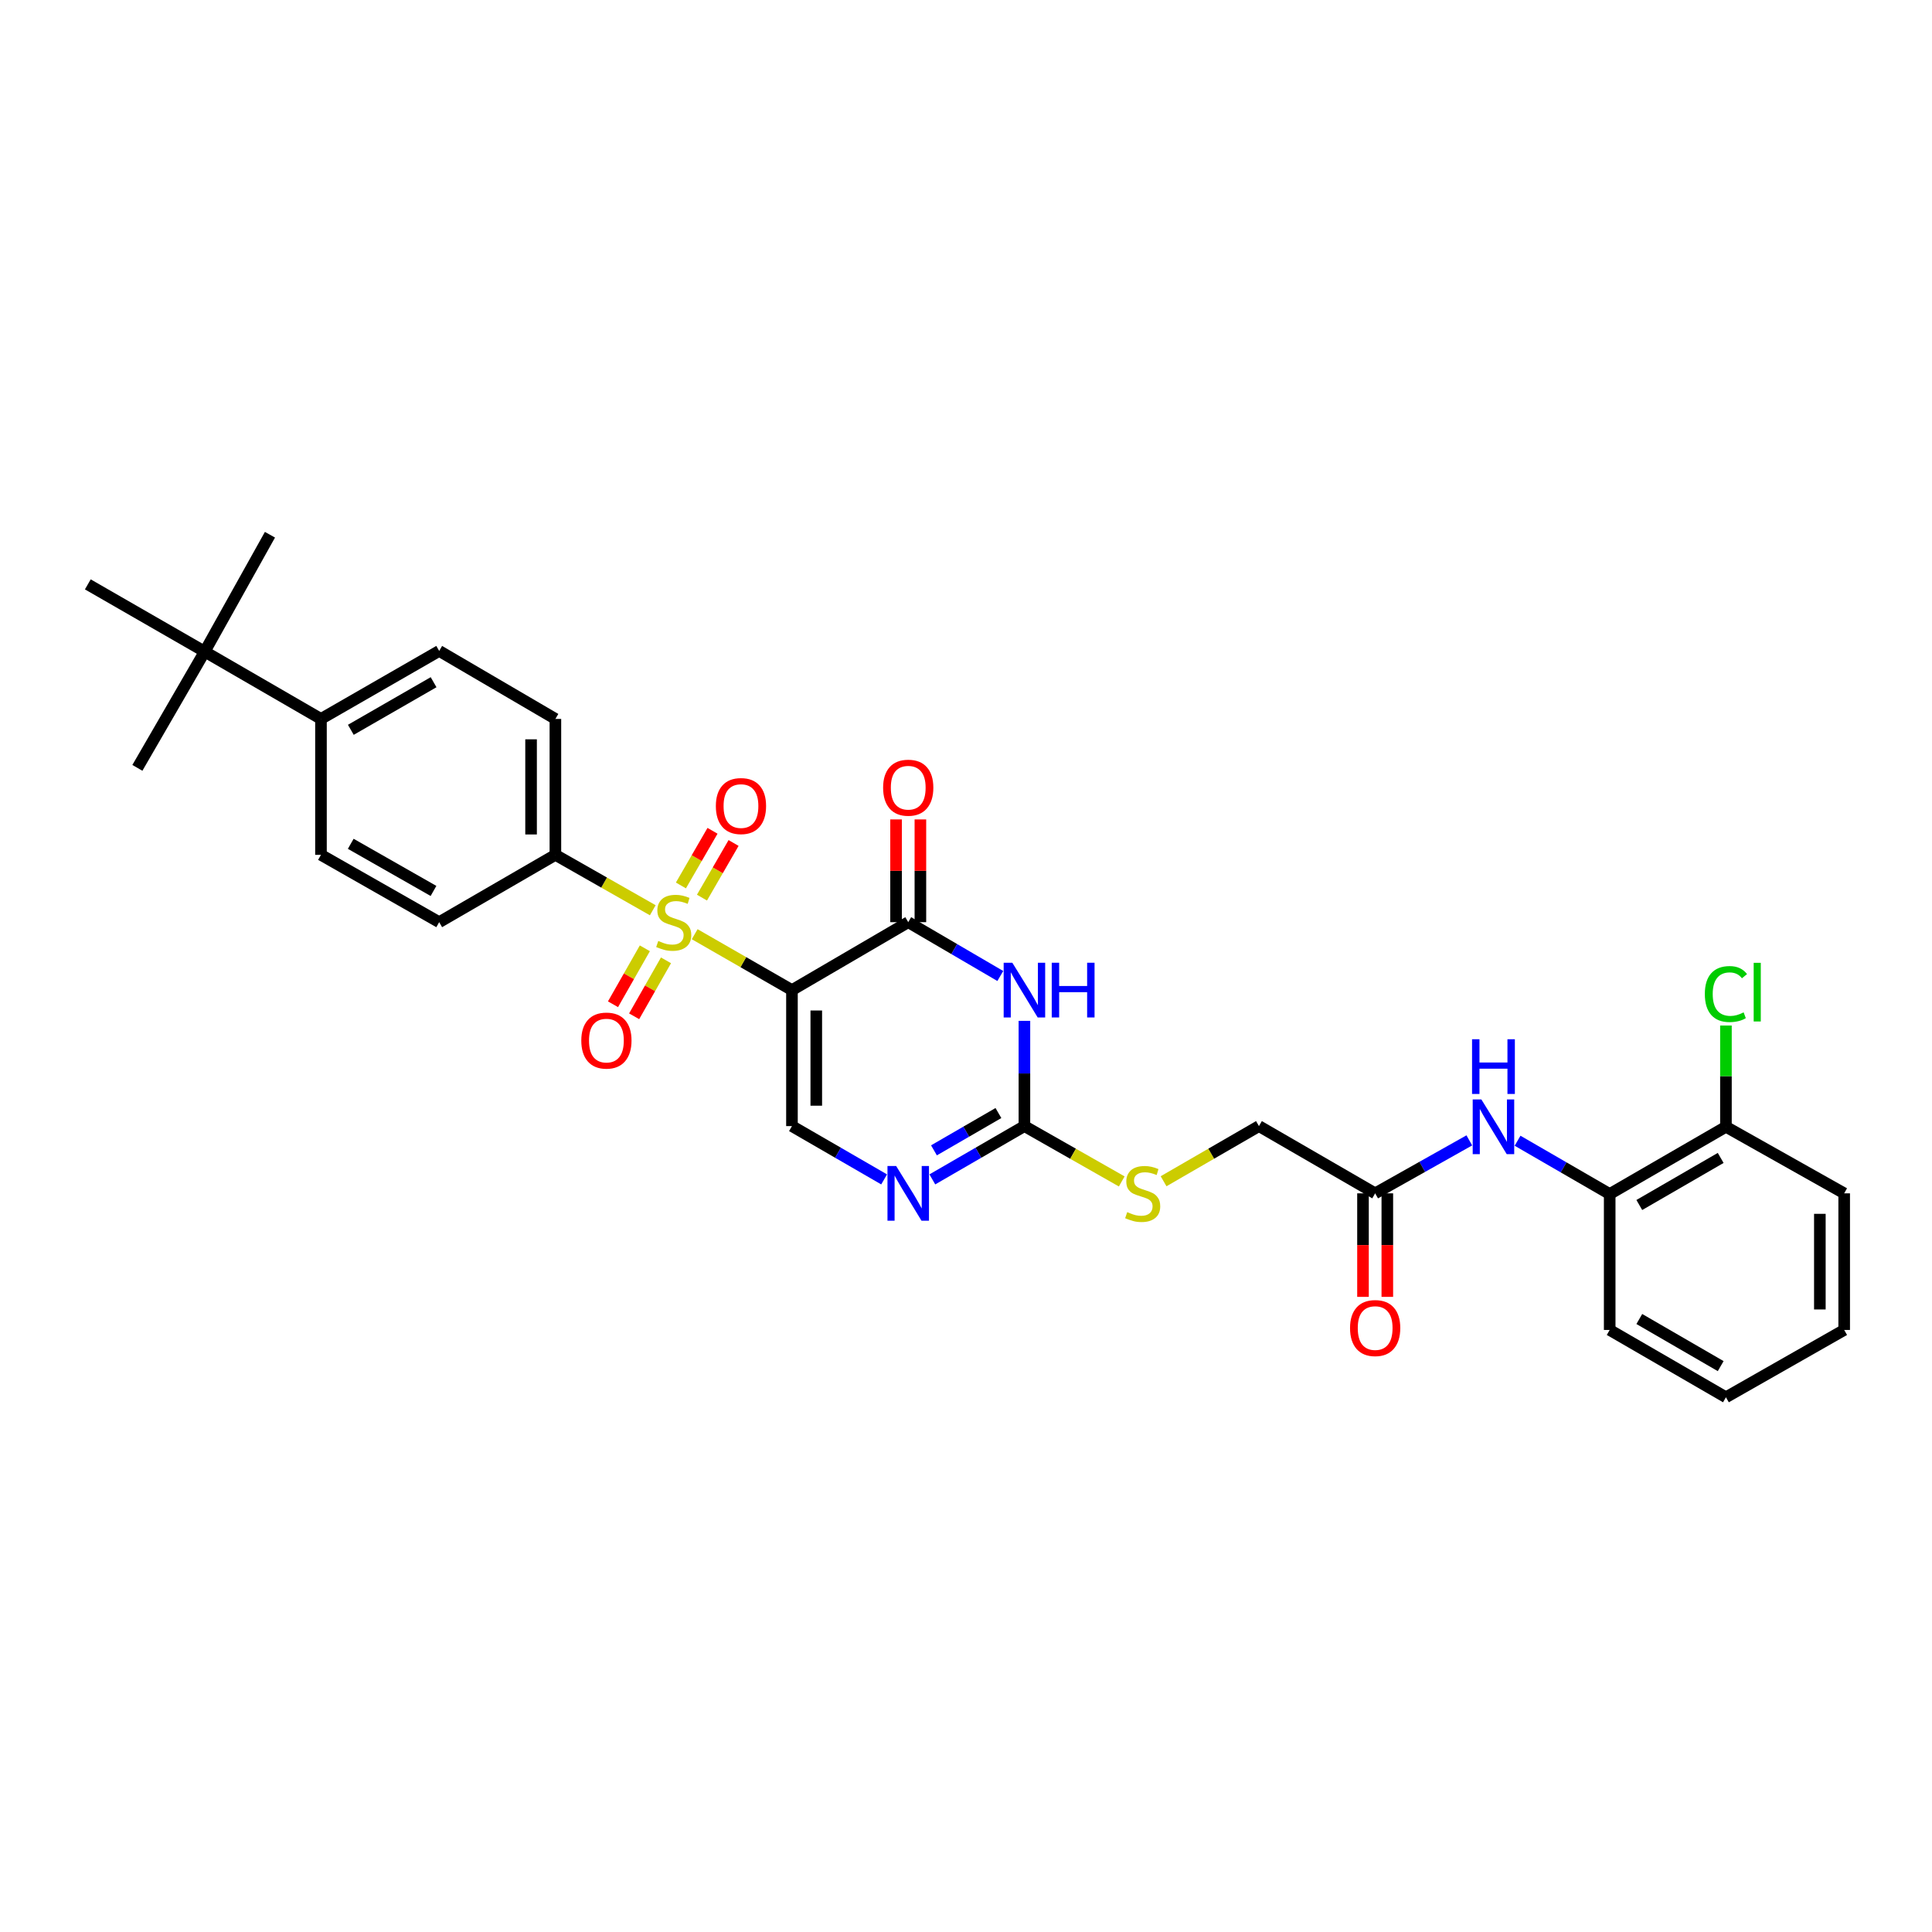 <?xml version='1.0' encoding='iso-8859-1'?>
<svg version='1.1' baseProfile='full'
              xmlns='http://www.w3.org/2000/svg'
                      xmlns:rdkit='http://www.rdkit.org/xml'
                      xmlns:xlink='http://www.w3.org/1999/xlink'
                  xml:space='preserve'
width='1000px' height='1000px' viewBox='0 0 1000 1000'>
<!-- END OF HEADER -->
<rect style='opacity:1.0;fill:#FFFFFF;stroke:none' width='1000' height='1000' x='0' y='0'> </rect>
<path class='bond-0' d='M 409.915,512.472 L 384.739,498.009' style='fill:none;fill-rule:evenodd;stroke:#000000;stroke-width:6px;stroke-linecap:butt;stroke-linejoin:miter;stroke-opacity:1' />
<path class='bond-0' d='M 384.739,498.009 L 359.562,483.546' style='fill:none;fill-rule:evenodd;stroke:#CCCC00;stroke-width:6px;stroke-linecap:butt;stroke-linejoin:miter;stroke-opacity:1' />
<path class='bond-1' d='M 409.915,512.472 L 470.098,477.316' style='fill:none;fill-rule:evenodd;stroke:#000000;stroke-width:6px;stroke-linecap:butt;stroke-linejoin:miter;stroke-opacity:1' />
<path class='bond-4' d='M 409.915,512.472 L 409.915,582.867' style='fill:none;fill-rule:evenodd;stroke:#000000;stroke-width:6px;stroke-linecap:butt;stroke-linejoin:miter;stroke-opacity:1' />
<path class='bond-4' d='M 422.505,523.031 L 422.505,572.307' style='fill:none;fill-rule:evenodd;stroke:#000000;stroke-width:6px;stroke-linecap:butt;stroke-linejoin:miter;stroke-opacity:1' />
<path class='bond-6' d='M 337.876,471.147 L 312.674,456.808' style='fill:none;fill-rule:evenodd;stroke:#CCCC00;stroke-width:6px;stroke-linecap:butt;stroke-linejoin:miter;stroke-opacity:1' />
<path class='bond-6' d='M 312.674,456.808 L 287.472,442.468' style='fill:none;fill-rule:evenodd;stroke:#000000;stroke-width:6px;stroke-linecap:butt;stroke-linejoin:miter;stroke-opacity:1' />
<path class='bond-8' d='M 333.774,490.842 L 325.531,505.323' style='fill:none;fill-rule:evenodd;stroke:#CCCC00;stroke-width:6px;stroke-linecap:butt;stroke-linejoin:miter;stroke-opacity:1' />
<path class='bond-8' d='M 325.531,505.323 L 317.288,519.804' style='fill:none;fill-rule:evenodd;stroke:#FF0000;stroke-width:6px;stroke-linecap:butt;stroke-linejoin:miter;stroke-opacity:1' />
<path class='bond-8' d='M 344.716,497.071 L 336.473,511.552' style='fill:none;fill-rule:evenodd;stroke:#CCCC00;stroke-width:6px;stroke-linecap:butt;stroke-linejoin:miter;stroke-opacity:1' />
<path class='bond-8' d='M 336.473,511.552 L 328.23,526.032' style='fill:none;fill-rule:evenodd;stroke:#FF0000;stroke-width:6px;stroke-linecap:butt;stroke-linejoin:miter;stroke-opacity:1' />
<path class='bond-9' d='M 363.339,464.61 L 371.518,450.467' style='fill:none;fill-rule:evenodd;stroke:#CCCC00;stroke-width:6px;stroke-linecap:butt;stroke-linejoin:miter;stroke-opacity:1' />
<path class='bond-9' d='M 371.518,450.467 L 379.697,436.325' style='fill:none;fill-rule:evenodd;stroke:#FF0000;stroke-width:6px;stroke-linecap:butt;stroke-linejoin:miter;stroke-opacity:1' />
<path class='bond-9' d='M 352.44,458.306 L 360.619,444.164' style='fill:none;fill-rule:evenodd;stroke:#CCCC00;stroke-width:6px;stroke-linecap:butt;stroke-linejoin:miter;stroke-opacity:1' />
<path class='bond-9' d='M 360.619,444.164 L 368.798,430.022' style='fill:none;fill-rule:evenodd;stroke:#FF0000;stroke-width:6px;stroke-linecap:butt;stroke-linejoin:miter;stroke-opacity:1' />
<path class='bond-2' d='M 470.098,477.316 L 493.927,491.246' style='fill:none;fill-rule:evenodd;stroke:#000000;stroke-width:6px;stroke-linecap:butt;stroke-linejoin:miter;stroke-opacity:1' />
<path class='bond-2' d='M 493.927,491.246 L 517.757,505.175' style='fill:none;fill-rule:evenodd;stroke:#0000FF;stroke-width:6px;stroke-linecap:butt;stroke-linejoin:miter;stroke-opacity:1' />
<path class='bond-13' d='M 476.393,477.316 L 476.393,450.723' style='fill:none;fill-rule:evenodd;stroke:#000000;stroke-width:6px;stroke-linecap:butt;stroke-linejoin:miter;stroke-opacity:1' />
<path class='bond-13' d='M 476.393,450.723 L 476.393,424.13' style='fill:none;fill-rule:evenodd;stroke:#FF0000;stroke-width:6px;stroke-linecap:butt;stroke-linejoin:miter;stroke-opacity:1' />
<path class='bond-13' d='M 463.802,477.316 L 463.802,450.723' style='fill:none;fill-rule:evenodd;stroke:#000000;stroke-width:6px;stroke-linecap:butt;stroke-linejoin:miter;stroke-opacity:1' />
<path class='bond-13' d='M 463.802,450.723 L 463.802,424.13' style='fill:none;fill-rule:evenodd;stroke:#FF0000;stroke-width:6px;stroke-linecap:butt;stroke-linejoin:miter;stroke-opacity:1' />
<path class='bond-31' d='M 530.238,528.391 L 530.238,555.629' style='fill:none;fill-rule:evenodd;stroke:#0000FF;stroke-width:6px;stroke-linecap:butt;stroke-linejoin:miter;stroke-opacity:1' />
<path class='bond-31' d='M 530.238,555.629 L 530.238,582.867' style='fill:none;fill-rule:evenodd;stroke:#000000;stroke-width:6px;stroke-linecap:butt;stroke-linejoin:miter;stroke-opacity:1' />
<path class='bond-3' d='M 530.238,582.867 L 506.406,596.659' style='fill:none;fill-rule:evenodd;stroke:#000000;stroke-width:6px;stroke-linecap:butt;stroke-linejoin:miter;stroke-opacity:1' />
<path class='bond-3' d='M 506.406,596.659 L 482.575,610.451' style='fill:none;fill-rule:evenodd;stroke:#0000FF;stroke-width:6px;stroke-linecap:butt;stroke-linejoin:miter;stroke-opacity:1' />
<path class='bond-3' d='M 516.782,576.107 L 500.1,585.762' style='fill:none;fill-rule:evenodd;stroke:#000000;stroke-width:6px;stroke-linecap:butt;stroke-linejoin:miter;stroke-opacity:1' />
<path class='bond-3' d='M 500.1,585.762 L 483.418,595.416' style='fill:none;fill-rule:evenodd;stroke:#0000FF;stroke-width:6px;stroke-linecap:butt;stroke-linejoin:miter;stroke-opacity:1' />
<path class='bond-12' d='M 530.238,582.867 L 555.423,597.187' style='fill:none;fill-rule:evenodd;stroke:#000000;stroke-width:6px;stroke-linecap:butt;stroke-linejoin:miter;stroke-opacity:1' />
<path class='bond-12' d='M 555.423,597.187 L 580.609,611.508' style='fill:none;fill-rule:evenodd;stroke:#CCCC00;stroke-width:6px;stroke-linecap:butt;stroke-linejoin:miter;stroke-opacity:1' />
<path class='bond-5' d='M 409.915,582.867 L 433.767,596.661' style='fill:none;fill-rule:evenodd;stroke:#000000;stroke-width:6px;stroke-linecap:butt;stroke-linejoin:miter;stroke-opacity:1' />
<path class='bond-5' d='M 433.767,596.661 L 457.619,610.456' style='fill:none;fill-rule:evenodd;stroke:#0000FF;stroke-width:6px;stroke-linecap:butt;stroke-linejoin:miter;stroke-opacity:1' />
<path class='bond-18' d='M 287.472,442.468 L 227.324,477.316' style='fill:none;fill-rule:evenodd;stroke:#000000;stroke-width:6px;stroke-linecap:butt;stroke-linejoin:miter;stroke-opacity:1' />
<path class='bond-19' d='M 287.472,442.468 L 287.472,372.115' style='fill:none;fill-rule:evenodd;stroke:#000000;stroke-width:6px;stroke-linecap:butt;stroke-linejoin:miter;stroke-opacity:1' />
<path class='bond-19' d='M 274.882,431.915 L 274.882,382.668' style='fill:none;fill-rule:evenodd;stroke:#000000;stroke-width:6px;stroke-linecap:butt;stroke-linejoin:miter;stroke-opacity:1' />
<path class='bond-7' d='M 760.515,590.254 L 736.147,603.963' style='fill:none;fill-rule:evenodd;stroke:#0000FF;stroke-width:6px;stroke-linecap:butt;stroke-linejoin:miter;stroke-opacity:1' />
<path class='bond-7' d='M 736.147,603.963 L 711.779,617.672' style='fill:none;fill-rule:evenodd;stroke:#000000;stroke-width:6px;stroke-linecap:butt;stroke-linejoin:miter;stroke-opacity:1' />
<path class='bond-11' d='M 785.489,590.442 L 809.331,604.236' style='fill:none;fill-rule:evenodd;stroke:#0000FF;stroke-width:6px;stroke-linecap:butt;stroke-linejoin:miter;stroke-opacity:1' />
<path class='bond-11' d='M 809.331,604.236 L 833.173,618.029' style='fill:none;fill-rule:evenodd;stroke:#000000;stroke-width:6px;stroke-linecap:butt;stroke-linejoin:miter;stroke-opacity:1' />
<path class='bond-10' d='M 711.779,617.672 L 651.632,582.867' style='fill:none;fill-rule:evenodd;stroke:#000000;stroke-width:6px;stroke-linecap:butt;stroke-linejoin:miter;stroke-opacity:1' />
<path class='bond-17' d='M 705.484,617.672 L 705.484,644.465' style='fill:none;fill-rule:evenodd;stroke:#000000;stroke-width:6px;stroke-linecap:butt;stroke-linejoin:miter;stroke-opacity:1' />
<path class='bond-17' d='M 705.484,644.465 L 705.484,671.258' style='fill:none;fill-rule:evenodd;stroke:#FF0000;stroke-width:6px;stroke-linecap:butt;stroke-linejoin:miter;stroke-opacity:1' />
<path class='bond-17' d='M 718.075,617.672 L 718.075,644.465' style='fill:none;fill-rule:evenodd;stroke:#000000;stroke-width:6px;stroke-linecap:butt;stroke-linejoin:miter;stroke-opacity:1' />
<path class='bond-17' d='M 718.075,644.465 L 718.075,671.258' style='fill:none;fill-rule:evenodd;stroke:#FF0000;stroke-width:6px;stroke-linecap:butt;stroke-linejoin:miter;stroke-opacity:1' />
<path class='bond-16' d='M 833.173,618.029 L 893.342,583.223' style='fill:none;fill-rule:evenodd;stroke:#000000;stroke-width:6px;stroke-linecap:butt;stroke-linejoin:miter;stroke-opacity:1' />
<path class='bond-16' d='M 848.503,623.707 L 890.621,599.343' style='fill:none;fill-rule:evenodd;stroke:#000000;stroke-width:6px;stroke-linecap:butt;stroke-linejoin:miter;stroke-opacity:1' />
<path class='bond-24' d='M 833.173,618.029 L 833.173,688.382' style='fill:none;fill-rule:evenodd;stroke:#000000;stroke-width:6px;stroke-linecap:butt;stroke-linejoin:miter;stroke-opacity:1' />
<path class='bond-22' d='M 602.267,611.416 L 626.949,597.141' style='fill:none;fill-rule:evenodd;stroke:#CCCC00;stroke-width:6px;stroke-linecap:butt;stroke-linejoin:miter;stroke-opacity:1' />
<path class='bond-22' d='M 626.949,597.141 L 651.632,582.867' style='fill:none;fill-rule:evenodd;stroke:#000000;stroke-width:6px;stroke-linecap:butt;stroke-linejoin:miter;stroke-opacity:1' />
<path class='bond-14' d='M 105.952,337.275 L 166.135,372.115' style='fill:none;fill-rule:evenodd;stroke:#000000;stroke-width:6px;stroke-linecap:butt;stroke-linejoin:miter;stroke-opacity:1' />
<path class='bond-25' d='M 105.952,337.275 L 45.455,302.469' style='fill:none;fill-rule:evenodd;stroke:#000000;stroke-width:6px;stroke-linecap:butt;stroke-linejoin:miter;stroke-opacity:1' />
<path class='bond-26' d='M 105.952,337.275 L 71.104,397.443' style='fill:none;fill-rule:evenodd;stroke:#000000;stroke-width:6px;stroke-linecap:butt;stroke-linejoin:miter;stroke-opacity:1' />
<path class='bond-27' d='M 105.952,337.275 L 139.729,276.777' style='fill:none;fill-rule:evenodd;stroke:#000000;stroke-width:6px;stroke-linecap:butt;stroke-linejoin:miter;stroke-opacity:1' />
<path class='bond-15' d='M 166.135,372.115 L 227.324,336.918' style='fill:none;fill-rule:evenodd;stroke:#000000;stroke-width:6px;stroke-linecap:butt;stroke-linejoin:miter;stroke-opacity:1' />
<path class='bond-15' d='M 181.591,377.75 L 224.424,353.111' style='fill:none;fill-rule:evenodd;stroke:#000000;stroke-width:6px;stroke-linecap:butt;stroke-linejoin:miter;stroke-opacity:1' />
<path class='bond-32' d='M 166.135,372.115 L 166.135,442.468' style='fill:none;fill-rule:evenodd;stroke:#000000;stroke-width:6px;stroke-linecap:butt;stroke-linejoin:miter;stroke-opacity:1' />
<path class='bond-23' d='M 893.342,583.223 L 893.342,557.02' style='fill:none;fill-rule:evenodd;stroke:#000000;stroke-width:6px;stroke-linecap:butt;stroke-linejoin:miter;stroke-opacity:1' />
<path class='bond-23' d='M 893.342,557.02 L 893.342,530.817' style='fill:none;fill-rule:evenodd;stroke:#00CC00;stroke-width:6px;stroke-linecap:butt;stroke-linejoin:miter;stroke-opacity:1' />
<path class='bond-28' d='M 893.342,583.223 L 954.545,617.672' style='fill:none;fill-rule:evenodd;stroke:#000000;stroke-width:6px;stroke-linecap:butt;stroke-linejoin:miter;stroke-opacity:1' />
<path class='bond-20' d='M 227.324,477.316 L 166.135,442.468' style='fill:none;fill-rule:evenodd;stroke:#000000;stroke-width:6px;stroke-linecap:butt;stroke-linejoin:miter;stroke-opacity:1' />
<path class='bond-20' d='M 224.377,461.148 L 181.544,436.755' style='fill:none;fill-rule:evenodd;stroke:#000000;stroke-width:6px;stroke-linecap:butt;stroke-linejoin:miter;stroke-opacity:1' />
<path class='bond-21' d='M 287.472,372.115 L 227.324,336.918' style='fill:none;fill-rule:evenodd;stroke:#000000;stroke-width:6px;stroke-linecap:butt;stroke-linejoin:miter;stroke-opacity:1' />
<path class='bond-29' d='M 833.173,688.382 L 893.342,723.223' style='fill:none;fill-rule:evenodd;stroke:#000000;stroke-width:6px;stroke-linecap:butt;stroke-linejoin:miter;stroke-opacity:1' />
<path class='bond-29' d='M 848.507,682.712 L 890.625,707.101' style='fill:none;fill-rule:evenodd;stroke:#000000;stroke-width:6px;stroke-linecap:butt;stroke-linejoin:miter;stroke-opacity:1' />
<path class='bond-33' d='M 954.545,617.672 L 954.545,688.382' style='fill:none;fill-rule:evenodd;stroke:#000000;stroke-width:6px;stroke-linecap:butt;stroke-linejoin:miter;stroke-opacity:1' />
<path class='bond-33' d='M 941.955,628.279 L 941.955,677.776' style='fill:none;fill-rule:evenodd;stroke:#000000;stroke-width:6px;stroke-linecap:butt;stroke-linejoin:miter;stroke-opacity:1' />
<path class='bond-30' d='M 893.342,723.223 L 954.545,688.382' style='fill:none;fill-rule:evenodd;stroke:#000000;stroke-width:6px;stroke-linecap:butt;stroke-linejoin:miter;stroke-opacity:1' />
<path  class='atom-1' d='M 340.718 487.036
Q 341.038 487.156, 342.358 487.716
Q 343.678 488.276, 345.118 488.636
Q 346.598 488.956, 348.038 488.956
Q 350.718 488.956, 352.278 487.676
Q 353.838 486.356, 353.838 484.076
Q 353.838 482.516, 353.038 481.556
Q 352.278 480.596, 351.078 480.076
Q 349.878 479.556, 347.878 478.956
Q 345.358 478.196, 343.838 477.476
Q 342.358 476.756, 341.278 475.236
Q 340.238 473.716, 340.238 471.156
Q 340.238 467.596, 342.638 465.396
Q 345.078 463.196, 349.878 463.196
Q 353.158 463.196, 356.878 464.756
L 355.958 467.836
Q 352.558 466.436, 349.998 466.436
Q 347.238 466.436, 345.718 467.596
Q 344.198 468.716, 344.238 470.676
Q 344.238 472.196, 344.998 473.116
Q 345.798 474.036, 346.918 474.556
Q 348.078 475.076, 349.998 475.676
Q 352.558 476.476, 354.078 477.276
Q 355.598 478.076, 356.678 479.716
Q 357.798 481.316, 357.798 484.076
Q 357.798 487.996, 355.158 490.116
Q 352.558 492.196, 348.198 492.196
Q 345.678 492.196, 343.758 491.636
Q 341.878 491.116, 339.638 490.196
L 340.718 487.036
' fill='#CCCC00'/>
<path  class='atom-3' d='M 523.978 498.312
L 533.258 513.312
Q 534.178 514.792, 535.658 517.472
Q 537.138 520.152, 537.218 520.312
L 537.218 498.312
L 540.978 498.312
L 540.978 526.632
L 537.098 526.632
L 527.138 510.232
Q 525.978 508.312, 524.738 506.112
Q 523.538 503.912, 523.178 503.232
L 523.178 526.632
L 519.498 526.632
L 519.498 498.312
L 523.978 498.312
' fill='#0000FF'/>
<path  class='atom-3' d='M 544.378 498.312
L 548.218 498.312
L 548.218 510.352
L 562.698 510.352
L 562.698 498.312
L 566.538 498.312
L 566.538 526.632
L 562.698 526.632
L 562.698 513.552
L 548.218 513.552
L 548.218 526.632
L 544.378 526.632
L 544.378 498.312
' fill='#0000FF'/>
<path  class='atom-6' d='M 463.838 603.512
L 473.118 618.512
Q 474.038 619.992, 475.518 622.672
Q 476.998 625.352, 477.078 625.512
L 477.078 603.512
L 480.838 603.512
L 480.838 631.832
L 476.958 631.832
L 466.998 615.432
Q 465.838 613.512, 464.598 611.312
Q 463.398 609.112, 463.038 608.432
L 463.038 631.832
L 459.358 631.832
L 459.358 603.512
L 463.838 603.512
' fill='#0000FF'/>
<path  class='atom-8' d='M 766.751 569.063
L 776.031 584.063
Q 776.951 585.543, 778.431 588.223
Q 779.911 590.903, 779.991 591.063
L 779.991 569.063
L 783.751 569.063
L 783.751 597.383
L 779.871 597.383
L 769.911 580.983
Q 768.751 579.063, 767.511 576.863
Q 766.311 574.663, 765.951 573.983
L 765.951 597.383
L 762.271 597.383
L 762.271 569.063
L 766.751 569.063
' fill='#0000FF'/>
<path  class='atom-8' d='M 761.931 537.911
L 765.771 537.911
L 765.771 549.951
L 780.251 549.951
L 780.251 537.911
L 784.091 537.911
L 784.091 566.231
L 780.251 566.231
L 780.251 553.151
L 765.771 553.151
L 765.771 566.231
L 761.931 566.231
L 761.931 537.911
' fill='#0000FF'/>
<path  class='atom-9' d='M 300.877 538.6
Q 300.877 531.8, 304.237 528
Q 307.597 524.2, 313.877 524.2
Q 320.157 524.2, 323.517 528
Q 326.877 531.8, 326.877 538.6
Q 326.877 545.48, 323.477 549.4
Q 320.077 553.28, 313.877 553.28
Q 307.637 553.28, 304.237 549.4
Q 300.877 545.52, 300.877 538.6
M 313.877 550.08
Q 318.197 550.08, 320.517 547.2
Q 322.877 544.28, 322.877 538.6
Q 322.877 533.04, 320.517 530.24
Q 318.197 527.4, 313.877 527.4
Q 309.557 527.4, 307.197 530.2
Q 304.877 533, 304.877 538.6
Q 304.877 544.32, 307.197 547.2
Q 309.557 550.08, 313.877 550.08
' fill='#FF0000'/>
<path  class='atom-10' d='M 370.524 417.213
Q 370.524 410.413, 373.884 406.613
Q 377.244 402.813, 383.524 402.813
Q 389.804 402.813, 393.164 406.613
Q 396.524 410.413, 396.524 417.213
Q 396.524 424.093, 393.124 428.013
Q 389.724 431.893, 383.524 431.893
Q 377.284 431.893, 373.884 428.013
Q 370.524 424.133, 370.524 417.213
M 383.524 428.693
Q 387.844 428.693, 390.164 425.813
Q 392.524 422.893, 392.524 417.213
Q 392.524 411.653, 390.164 408.853
Q 387.844 406.013, 383.524 406.013
Q 379.204 406.013, 376.844 408.813
Q 374.524 411.613, 374.524 417.213
Q 374.524 422.933, 376.844 425.813
Q 379.204 428.693, 383.524 428.693
' fill='#FF0000'/>
<path  class='atom-13' d='M 583.449 627.392
Q 583.769 627.512, 585.089 628.072
Q 586.409 628.632, 587.849 628.992
Q 589.329 629.312, 590.769 629.312
Q 593.449 629.312, 595.009 628.032
Q 596.569 626.712, 596.569 624.432
Q 596.569 622.872, 595.769 621.912
Q 595.009 620.952, 593.809 620.432
Q 592.609 619.912, 590.609 619.312
Q 588.089 618.552, 586.569 617.832
Q 585.089 617.112, 584.009 615.592
Q 582.969 614.072, 582.969 611.512
Q 582.969 607.952, 585.369 605.752
Q 587.809 603.552, 592.609 603.552
Q 595.889 603.552, 599.609 605.112
L 598.689 608.192
Q 595.289 606.792, 592.729 606.792
Q 589.969 606.792, 588.449 607.952
Q 586.929 609.072, 586.969 611.032
Q 586.969 612.552, 587.729 613.472
Q 588.529 614.392, 589.649 614.912
Q 590.809 615.432, 592.729 616.032
Q 595.289 616.832, 596.809 617.632
Q 598.329 618.432, 599.409 620.072
Q 600.529 621.672, 600.529 624.432
Q 600.529 628.352, 597.889 630.472
Q 595.289 632.552, 590.929 632.552
Q 588.409 632.552, 586.489 631.992
Q 584.609 631.472, 582.369 630.552
L 583.449 627.392
' fill='#CCCC00'/>
<path  class='atom-14' d='M 457.098 407.708
Q 457.098 400.908, 460.458 397.108
Q 463.818 393.308, 470.098 393.308
Q 476.378 393.308, 479.738 397.108
Q 483.098 400.908, 483.098 407.708
Q 483.098 414.588, 479.698 418.508
Q 476.298 422.388, 470.098 422.388
Q 463.858 422.388, 460.458 418.508
Q 457.098 414.628, 457.098 407.708
M 470.098 419.188
Q 474.418 419.188, 476.738 416.308
Q 479.098 413.388, 479.098 407.708
Q 479.098 402.148, 476.738 399.348
Q 474.418 396.508, 470.098 396.508
Q 465.778 396.508, 463.418 399.308
Q 461.098 402.108, 461.098 407.708
Q 461.098 413.428, 463.418 416.308
Q 465.778 419.188, 470.098 419.188
' fill='#FF0000'/>
<path  class='atom-18' d='M 698.779 687.399
Q 698.779 680.599, 702.139 676.799
Q 705.499 672.999, 711.779 672.999
Q 718.059 672.999, 721.419 676.799
Q 724.779 680.599, 724.779 687.399
Q 724.779 694.279, 721.379 698.199
Q 717.979 702.079, 711.779 702.079
Q 705.539 702.079, 702.139 698.199
Q 698.779 694.319, 698.779 687.399
M 711.779 698.879
Q 716.099 698.879, 718.419 695.999
Q 720.779 693.079, 720.779 687.399
Q 720.779 681.839, 718.419 679.039
Q 716.099 676.199, 711.779 676.199
Q 707.459 676.199, 705.099 678.999
Q 702.779 681.799, 702.779 687.399
Q 702.779 693.119, 705.099 695.999
Q 707.459 698.879, 711.779 698.879
' fill='#FF0000'/>
<path  class='atom-24' d='M 882.422 514.515
Q 882.422 507.475, 885.702 503.795
Q 889.022 500.075, 895.302 500.075
Q 901.142 500.075, 904.262 504.195
L 901.622 506.355
Q 899.342 503.355, 895.302 503.355
Q 891.022 503.355, 888.742 506.235
Q 886.502 509.075, 886.502 514.515
Q 886.502 520.115, 888.822 522.995
Q 891.182 525.875, 895.742 525.875
Q 898.862 525.875, 902.502 523.995
L 903.622 526.995
Q 902.142 527.955, 899.902 528.515
Q 897.662 529.075, 895.182 529.075
Q 889.022 529.075, 885.702 525.315
Q 882.422 521.555, 882.422 514.515
' fill='#00CC00'/>
<path  class='atom-24' d='M 907.702 498.355
L 911.382 498.355
L 911.382 528.715
L 907.702 528.715
L 907.702 498.355
' fill='#00CC00'/>
</svg>
